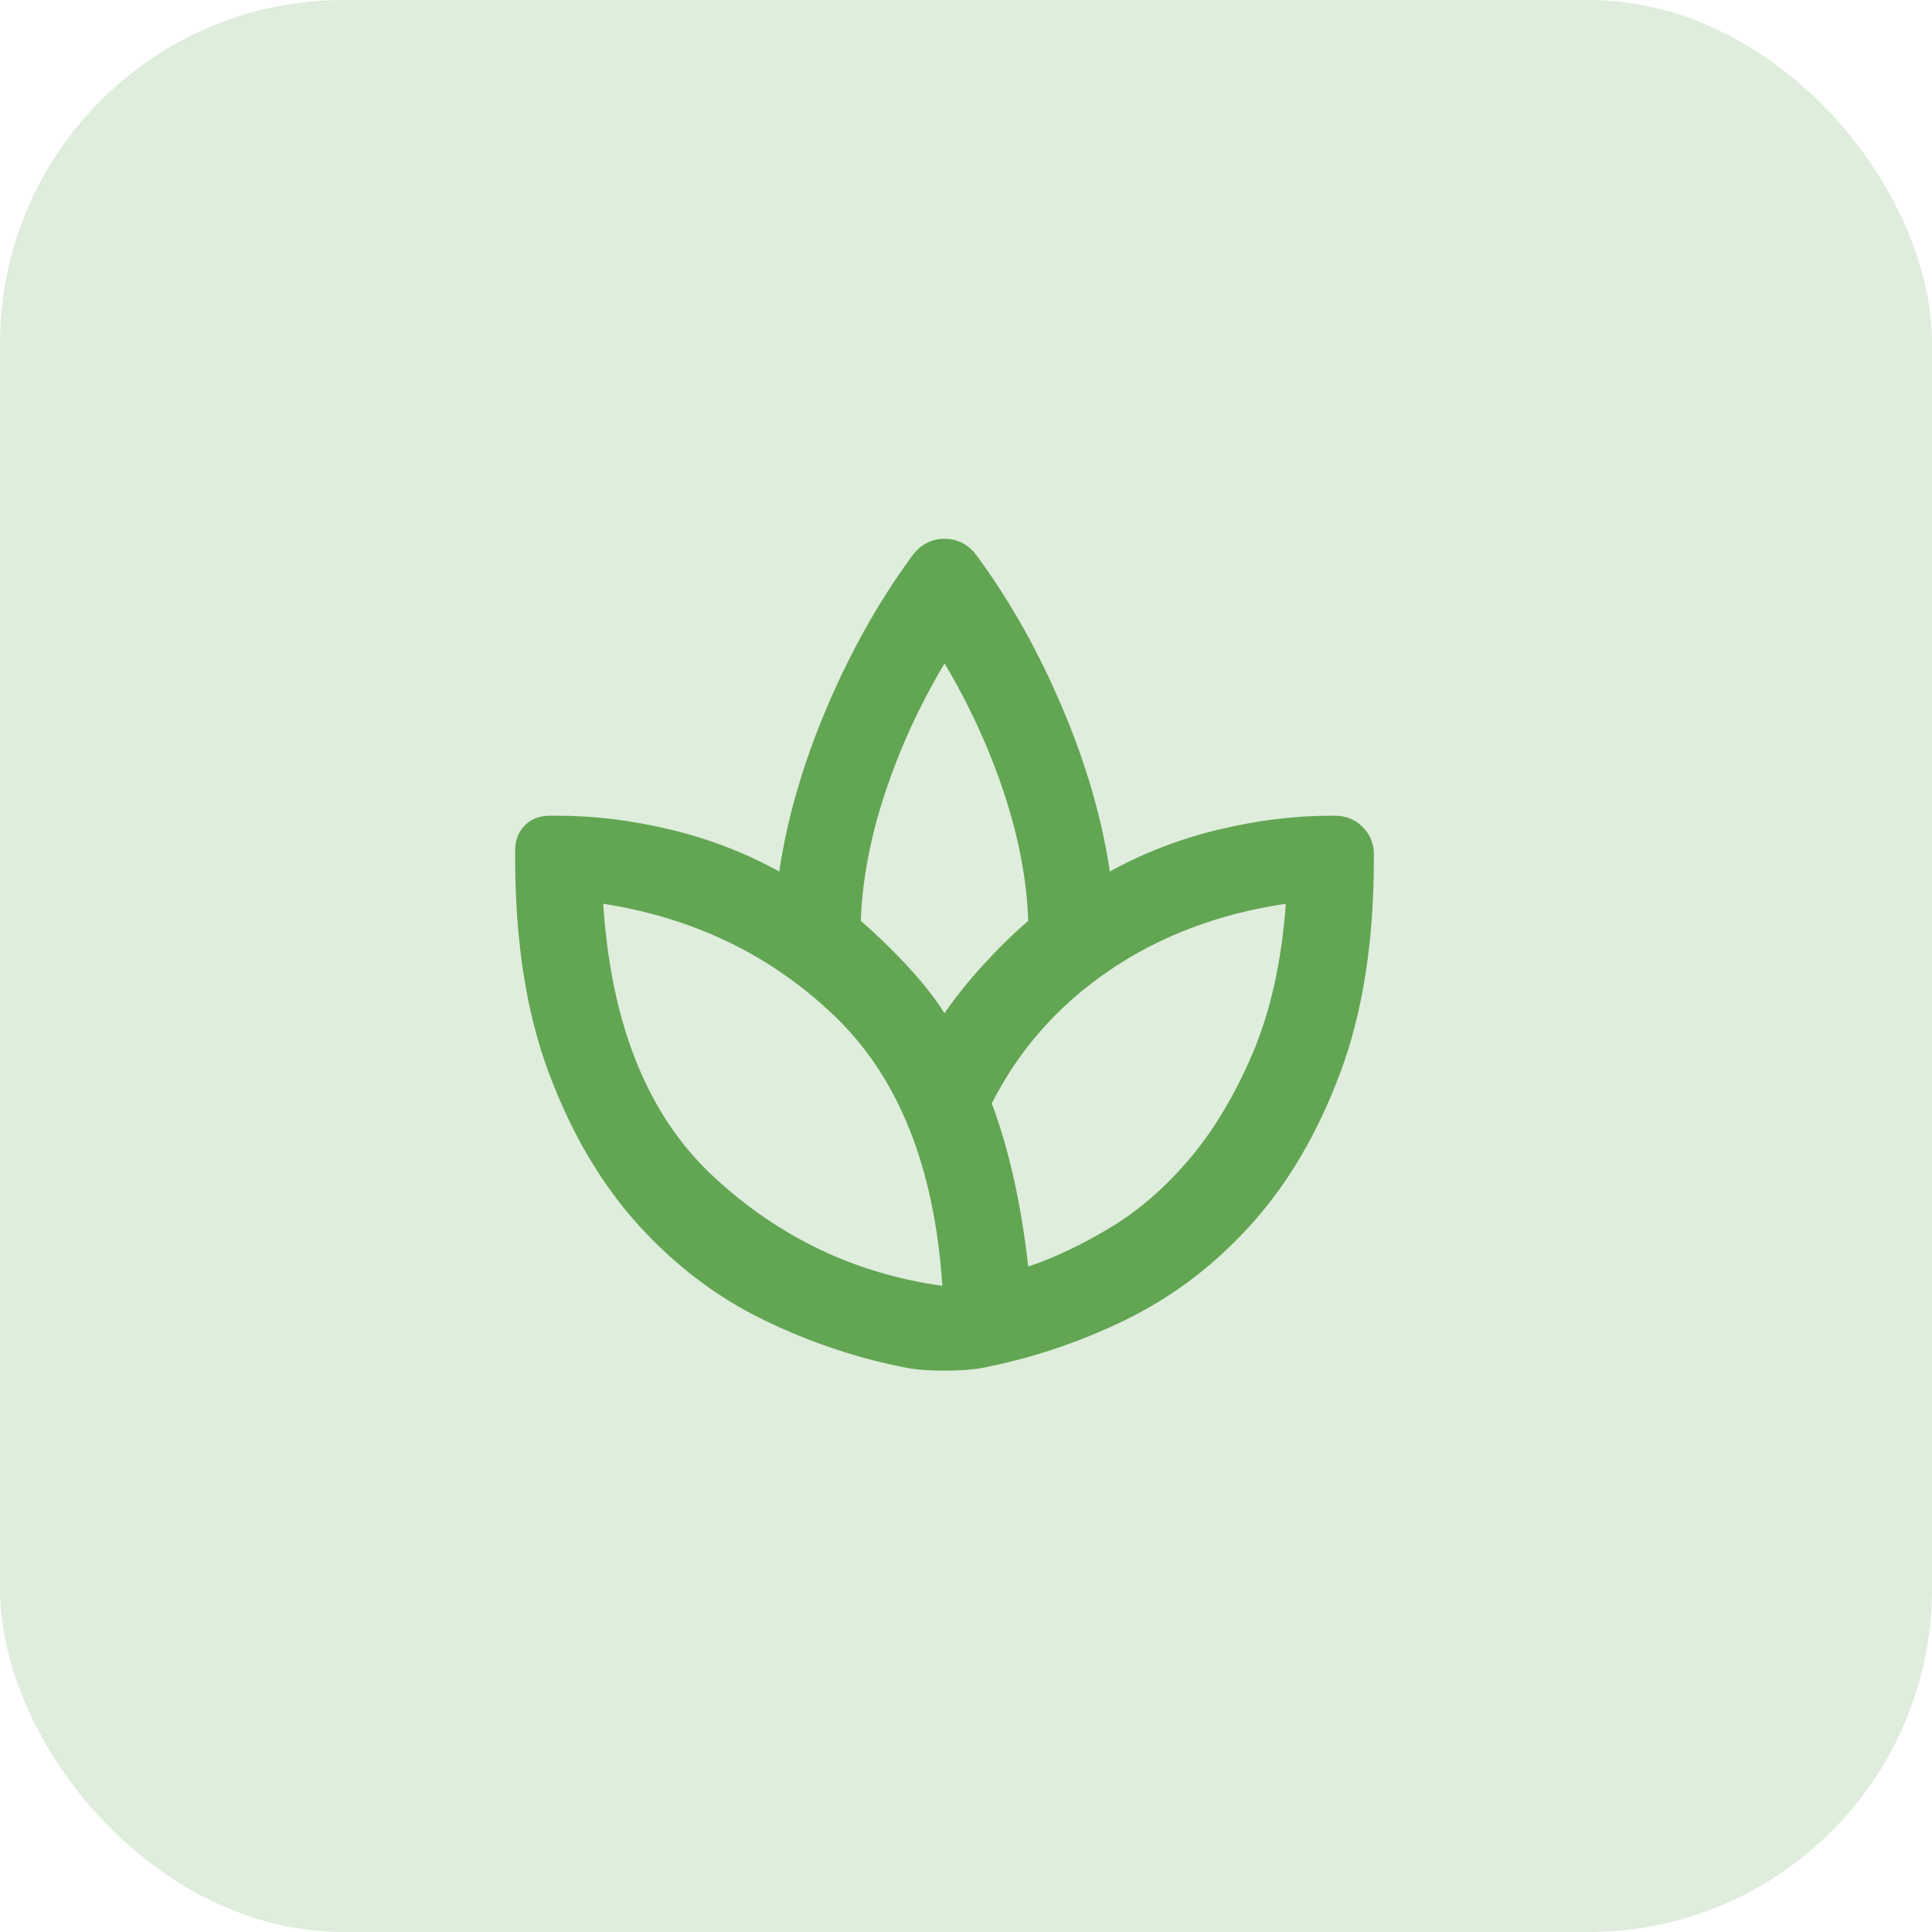 <svg width="45" height="45" viewBox="0 0 45 45" fill="none" xmlns="http://www.w3.org/2000/svg">
<rect width="45" height="45" rx="8" fill="#62A553" fill-opacity="0.2"/>
<mask id="mask0_2785_9939" style="mask-type:alpha" maskUnits="userSpaceOnUse" x="10" y="10" width="24" height="24">
<rect x="10" y="10" width="24" height="24" fill="#D9D9D9"/>
</mask>
<g mask="url(#mask0_2785_9939)">
<path d="M21.2 31.875C20.033 31.658 18.9 31.283 17.8 30.75C16.7 30.217 15.721 29.475 14.863 28.525C14.004 27.575 13.312 26.4 12.787 25C12.262 23.6 12 21.933 12 20V19.8C12 19.567 12.075 19.375 12.225 19.225C12.375 19.075 12.567 19 12.8 19H13C13.85 19 14.725 19.108 15.625 19.325C16.525 19.542 17.367 19.867 18.15 20.3C18.333 19.067 18.7 17.8 19.25 16.5C19.8 15.2 20.458 14.025 21.225 12.975C21.425 12.692 21.683 12.55 22 12.55C22.317 12.55 22.575 12.692 22.775 12.975C23.542 14.025 24.2 15.2 24.75 16.5C25.3 17.8 25.667 19.067 25.85 20.3C26.633 19.867 27.475 19.542 28.375 19.325C29.275 19.108 30.15 19 31 19H31.1C31.35 19 31.562 19.087 31.738 19.262C31.913 19.438 32 19.65 32 19.9V20C32 21.933 31.738 23.6 31.212 25C30.688 26.4 29.996 27.575 29.137 28.525C28.279 29.475 27.3 30.217 26.2 30.75C25.1 31.283 23.967 31.658 22.8 31.875C22.583 31.908 22.317 31.925 22 31.925C21.683 31.925 21.417 31.908 21.2 31.875ZM21.95 29.95C21.767 27.2 20.938 25.113 19.462 23.688C17.988 22.262 16.183 21.383 14.05 21.05C14.017 21.05 14.017 21.05 14.05 21.05C14.233 23.867 15.088 25.983 16.613 27.4C18.137 28.817 19.917 29.667 21.95 29.95C21.983 29.967 21.983 29.971 21.95 29.962C21.917 29.954 21.917 29.95 21.95 29.95ZM20.05 21.45C20.383 21.733 20.733 22.071 21.1 22.462C21.467 22.854 21.767 23.233 22 23.6C22.25 23.233 22.554 22.854 22.913 22.462C23.271 22.071 23.617 21.733 23.95 21.45C23.917 20.5 23.729 19.508 23.387 18.475C23.046 17.442 22.583 16.433 22 15.45C21.417 16.433 20.954 17.442 20.613 18.475C20.271 19.508 20.083 20.5 20.05 21.45ZM23.1 25.7C23.3 26.233 23.471 26.817 23.613 27.45C23.754 28.083 23.867 28.767 23.95 29.5C24.55 29.3 25.183 29 25.85 28.6C26.517 28.2 27.133 27.667 27.7 27C28.267 26.333 28.758 25.512 29.175 24.538C29.592 23.562 29.85 22.4 29.95 21.05C29.95 21.017 29.95 21.017 29.95 21.05C28.383 21.283 27.008 21.804 25.825 22.613C24.642 23.421 23.733 24.45 23.1 25.7Z" fill="#62A553"/>
</g>
</svg>
